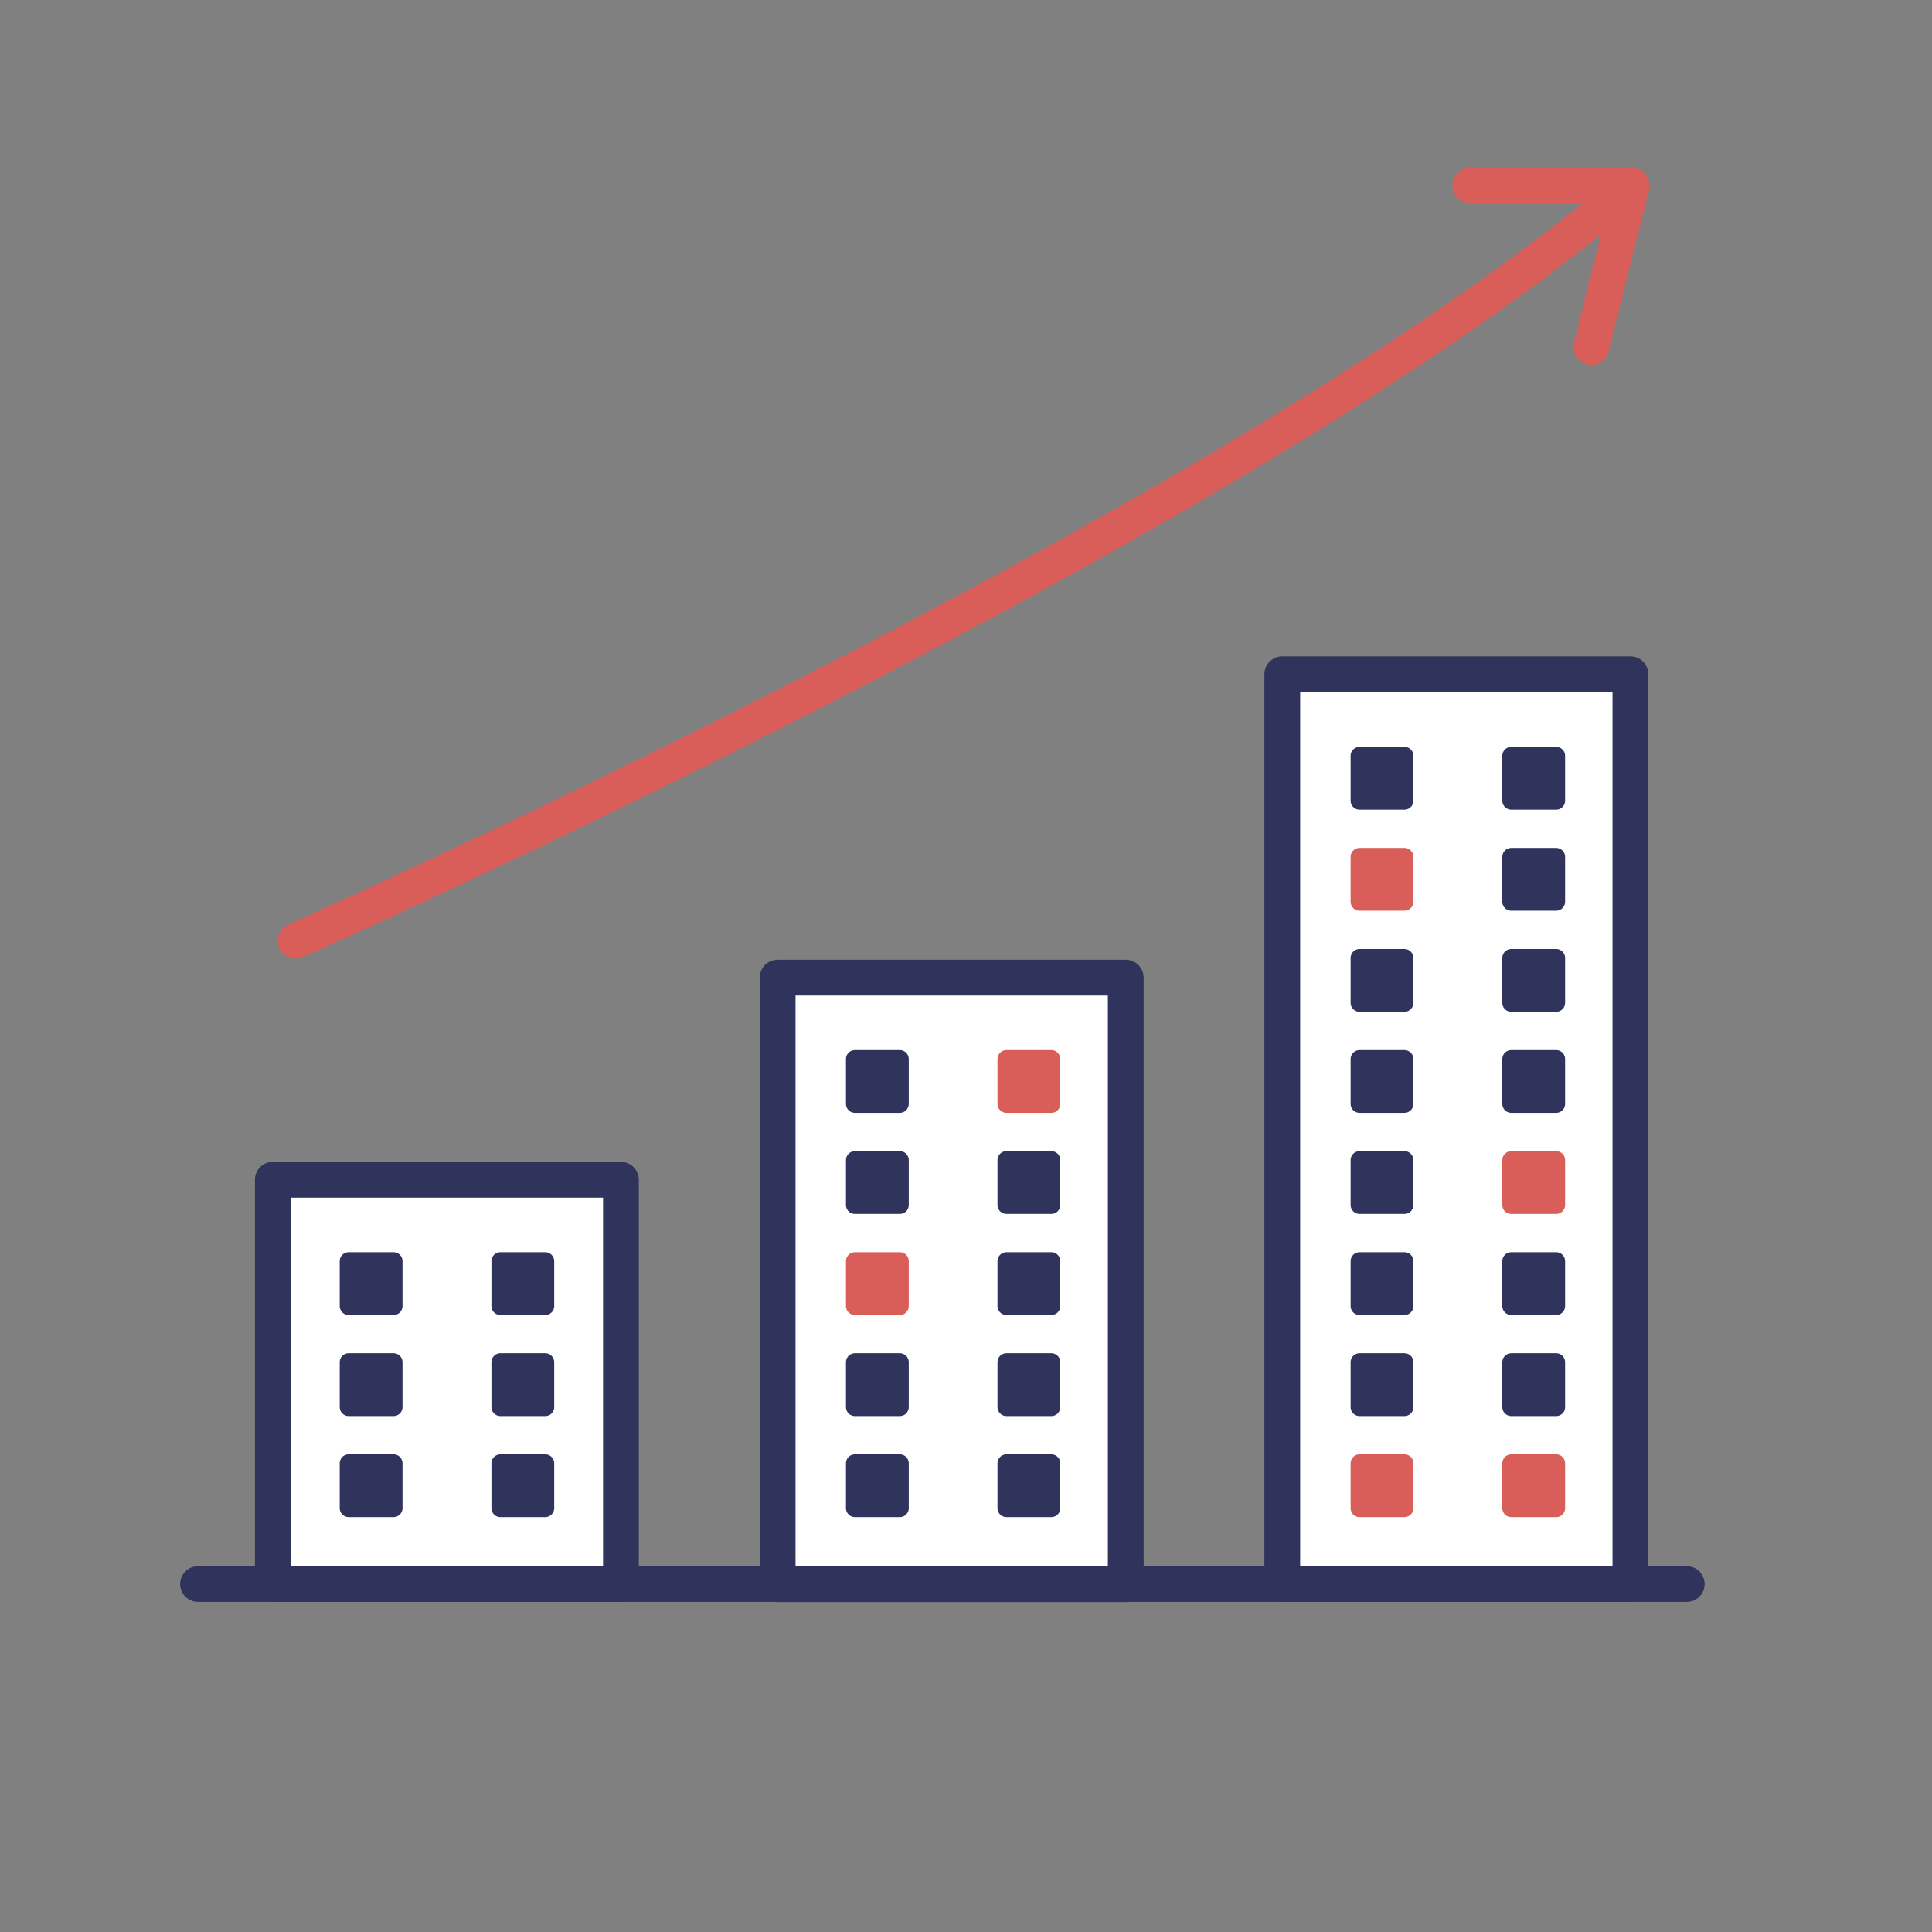 <svg id="Calque_1" data-name="Calque 1" xmlns="http://www.w3.org/2000/svg" viewBox="0 0 108 108"><rect x="0" y="0" width="108" height="108" fill="#808080" stroke="none"/><defs><style>.cls-1{fill:#fff;}.cls-1,.cls-2,.cls-5{stroke:#30335c;}.cls-1,.cls-2,.cls-3,.cls-4,.cls-5{stroke-linecap:round;stroke-linejoin:round;}.cls-1,.cls-4,.cls-5{stroke-width:2px;}.cls-2{fill:#30335c;}.cls-3{fill:#d95e59;}.cls-3,.cls-4{stroke:#d95e59;}.cls-4,.cls-5{fill:none;}</style></defs><title>Promotion_pictogramme_chiffres</title><g id="Groupe_7395" data-name="Groupe 7395"><rect id="Rectangle_11234" data-name="Rectangle 11234" class="cls-1" x="15.25" y="65.95" width="19.46" height="22.6"/><g id="Groupe_7388" data-name="Groupe 7388"><g id="Groupe_7386" data-name="Groupe 7386"><rect id="Rectangle_11235" data-name="Rectangle 11235" class="cls-2" x="19.49" y="81.8" width="2.51" height="2.51"/></g><g id="Groupe_7387" data-name="Groupe 7387"><rect id="Rectangle_11236" data-name="Rectangle 11236" class="cls-2" x="27.97" y="81.8" width="2.51" height="2.51"/></g></g><g id="Groupe_7391" data-name="Groupe 7391"><g id="Groupe_7389" data-name="Groupe 7389"><rect id="Rectangle_11237" data-name="Rectangle 11237" class="cls-2" x="19.49" y="76.15" width="2.51" height="2.51"/></g><g id="Groupe_7390" data-name="Groupe 7390"><rect id="Rectangle_11238" data-name="Rectangle 11238" class="cls-2" x="27.97" y="76.15" width="2.51" height="2.51"/></g></g><g id="Groupe_7394" data-name="Groupe 7394"><g id="Groupe_7392" data-name="Groupe 7392"><rect id="Rectangle_11239" data-name="Rectangle 11239" class="cls-2" x="19.49" y="70.5" width="2.51" height="2.51"/></g><g id="Groupe_7393" data-name="Groupe 7393"><rect id="Rectangle_11240" data-name="Rectangle 11240" class="cls-2" x="27.97" y="70.5" width="2.51" height="2.51"/></g></g></g><g id="Groupe_7398" data-name="Groupe 7398"><g id="Groupe_7396" data-name="Groupe 7396"><rect id="Rectangle_11241" data-name="Rectangle 11241" class="cls-1" x="47.75" y="71.53" width="2.51" height="2.51"/></g><g id="Groupe_7397" data-name="Groupe 7397"><rect id="Rectangle_11242" data-name="Rectangle 11242" class="cls-1" x="56.22" y="71.53" width="2.51" height="2.51"/></g></g><g id="Groupe_7414" data-name="Groupe 7414"><rect id="Rectangle_11243" data-name="Rectangle 11243" class="cls-1" x="43.47" y="54.65" width="19.46" height="33.91"/><g id="Groupe_7399" data-name="Groupe 7399"><rect id="Rectangle_11244" data-name="Rectangle 11244" class="cls-2" x="47.79" y="81.8" width="2.51" height="2.51"/></g><g id="Groupe_7400" data-name="Groupe 7400"><rect id="Rectangle_11245" data-name="Rectangle 11245" class="cls-2" x="56.26" y="81.8" width="2.51" height="2.51"/></g><g id="Groupe_7402" data-name="Groupe 7402"><rect id="Rectangle_11246" data-name="Rectangle 11246" class="cls-2" x="47.79" y="76.15" width="2.51" height="2.51"/></g><g id="Groupe_7403" data-name="Groupe 7403"><rect id="Rectangle_11247" data-name="Rectangle 11247" class="cls-2" x="56.26" y="76.15" width="2.51" height="2.51"/></g><g id="Groupe_7405" data-name="Groupe 7405"><rect id="Rectangle_11248" data-name="Rectangle 11248" class="cls-3" x="47.79" y="70.5" width="2.51" height="2.51"/></g><g id="Groupe_7406" data-name="Groupe 7406"><rect id="Rectangle_11249" data-name="Rectangle 11249" class="cls-2" x="56.26" y="70.5" width="2.51" height="2.51"/></g><g id="Groupe_7408" data-name="Groupe 7408"><rect id="Rectangle_11250" data-name="Rectangle 11250" class="cls-2" x="47.79" y="64.85" width="2.51" height="2.51"/></g><g id="Groupe_7409" data-name="Groupe 7409"><rect id="Rectangle_11251" data-name="Rectangle 11251" class="cls-2" x="56.26" y="64.85" width="2.51" height="2.51"/></g><g id="Groupe_7411" data-name="Groupe 7411"><rect id="Rectangle_11252" data-name="Rectangle 11252" class="cls-2" x="47.79" y="59.2" width="2.51" height="2.51"/></g><g id="Groupe_7412" data-name="Groupe 7412"><rect id="Rectangle_11253" data-name="Rectangle 11253" class="cls-3" x="56.26" y="59.2" width="2.51" height="2.51"/></g></g><g id="Groupe_7440" data-name="Groupe 7440"><rect id="Rectangle_11254" data-name="Rectangle 11254" class="cls-1" x="71.68" y="37.69" width="19.46" height="50.86"/><g id="Groupe_7415" data-name="Groupe 7415"><rect id="Rectangle_11255" data-name="Rectangle 11255" class="cls-3" x="76" y="81.8" width="2.51" height="2.51"/></g><g id="Groupe_7416" data-name="Groupe 7416"><rect id="Rectangle_11256" data-name="Rectangle 11256" class="cls-3" x="84.48" y="81.8" width="2.51" height="2.51"/></g><g id="Groupe_7418" data-name="Groupe 7418"><rect id="Rectangle_11257" data-name="Rectangle 11257" class="cls-2" x="76" y="76.15" width="2.51" height="2.51"/></g><g id="Groupe_7419" data-name="Groupe 7419"><rect id="Rectangle_11258" data-name="Rectangle 11258" class="cls-2" x="84.48" y="76.15" width="2.51" height="2.51"/></g><g id="Groupe_7421" data-name="Groupe 7421"><rect id="Rectangle_11259" data-name="Rectangle 11259" class="cls-2" x="76" y="70.5" width="2.51" height="2.51"/></g><g id="Groupe_7422" data-name="Groupe 7422"><rect id="Rectangle_11260" data-name="Rectangle 11260" class="cls-2" x="84.48" y="70.5" width="2.51" height="2.51"/></g><g id="Groupe_7424" data-name="Groupe 7424"><rect id="Rectangle_11261" data-name="Rectangle 11261" class="cls-2" x="76" y="64.85" width="2.51" height="2.51"/></g><g id="Groupe_7425" data-name="Groupe 7425"><rect id="Rectangle_11262" data-name="Rectangle 11262" class="cls-3" x="84.48" y="64.85" width="2.51" height="2.51"/></g><g id="Groupe_7427" data-name="Groupe 7427"><rect id="Rectangle_11263" data-name="Rectangle 11263" class="cls-2" x="76" y="59.2" width="2.51" height="2.51"/></g><g id="Groupe_7428" data-name="Groupe 7428"><rect id="Rectangle_11264" data-name="Rectangle 11264" class="cls-2" x="84.48" y="59.2" width="2.51" height="2.51"/></g><g id="Groupe_7430" data-name="Groupe 7430"><rect id="Rectangle_11265" data-name="Rectangle 11265" class="cls-2" x="76" y="53.55" width="2.51" height="2.51"/></g><g id="Groupe_7431" data-name="Groupe 7431"><rect id="Rectangle_11266" data-name="Rectangle 11266" class="cls-2" x="84.48" y="53.55" width="2.51" height="2.51"/></g><g id="Groupe_7433" data-name="Groupe 7433"><rect id="Rectangle_11267" data-name="Rectangle 11267" class="cls-3" x="76" y="47.9" width="2.51" height="2.51"/></g><g id="Groupe_7434" data-name="Groupe 7434"><rect id="Rectangle_11268" data-name="Rectangle 11268" class="cls-2" x="84.48" y="47.9" width="2.51" height="2.51"/></g><g id="Groupe_7436" data-name="Groupe 7436"><rect id="Rectangle_11269" data-name="Rectangle 11269" class="cls-2" x="76" y="42.25" width="2.51" height="2.51"/></g><g id="Groupe_7437" data-name="Groupe 7437"><rect id="Rectangle_11270" data-name="Rectangle 11270" class="cls-2" x="84.48" y="42.25" width="2.51" height="2.51"/></g></g><path id="Tracé_16646" data-name="Tracé 16646" class="cls-4" d="M82.19,10.38h9C69.8,29,16.52,52.59,16.52,52.59"/><line id="Ligne_9160" data-name="Ligne 9160" class="cls-4" x1="88.95" y1="19.4" x2="91.21" y2="10.38"/><line id="Ligne_9161" data-name="Ligne 9161" class="cls-5" x1="11.07" y1="88.55" x2="94.29" y2="88.55"/></svg>